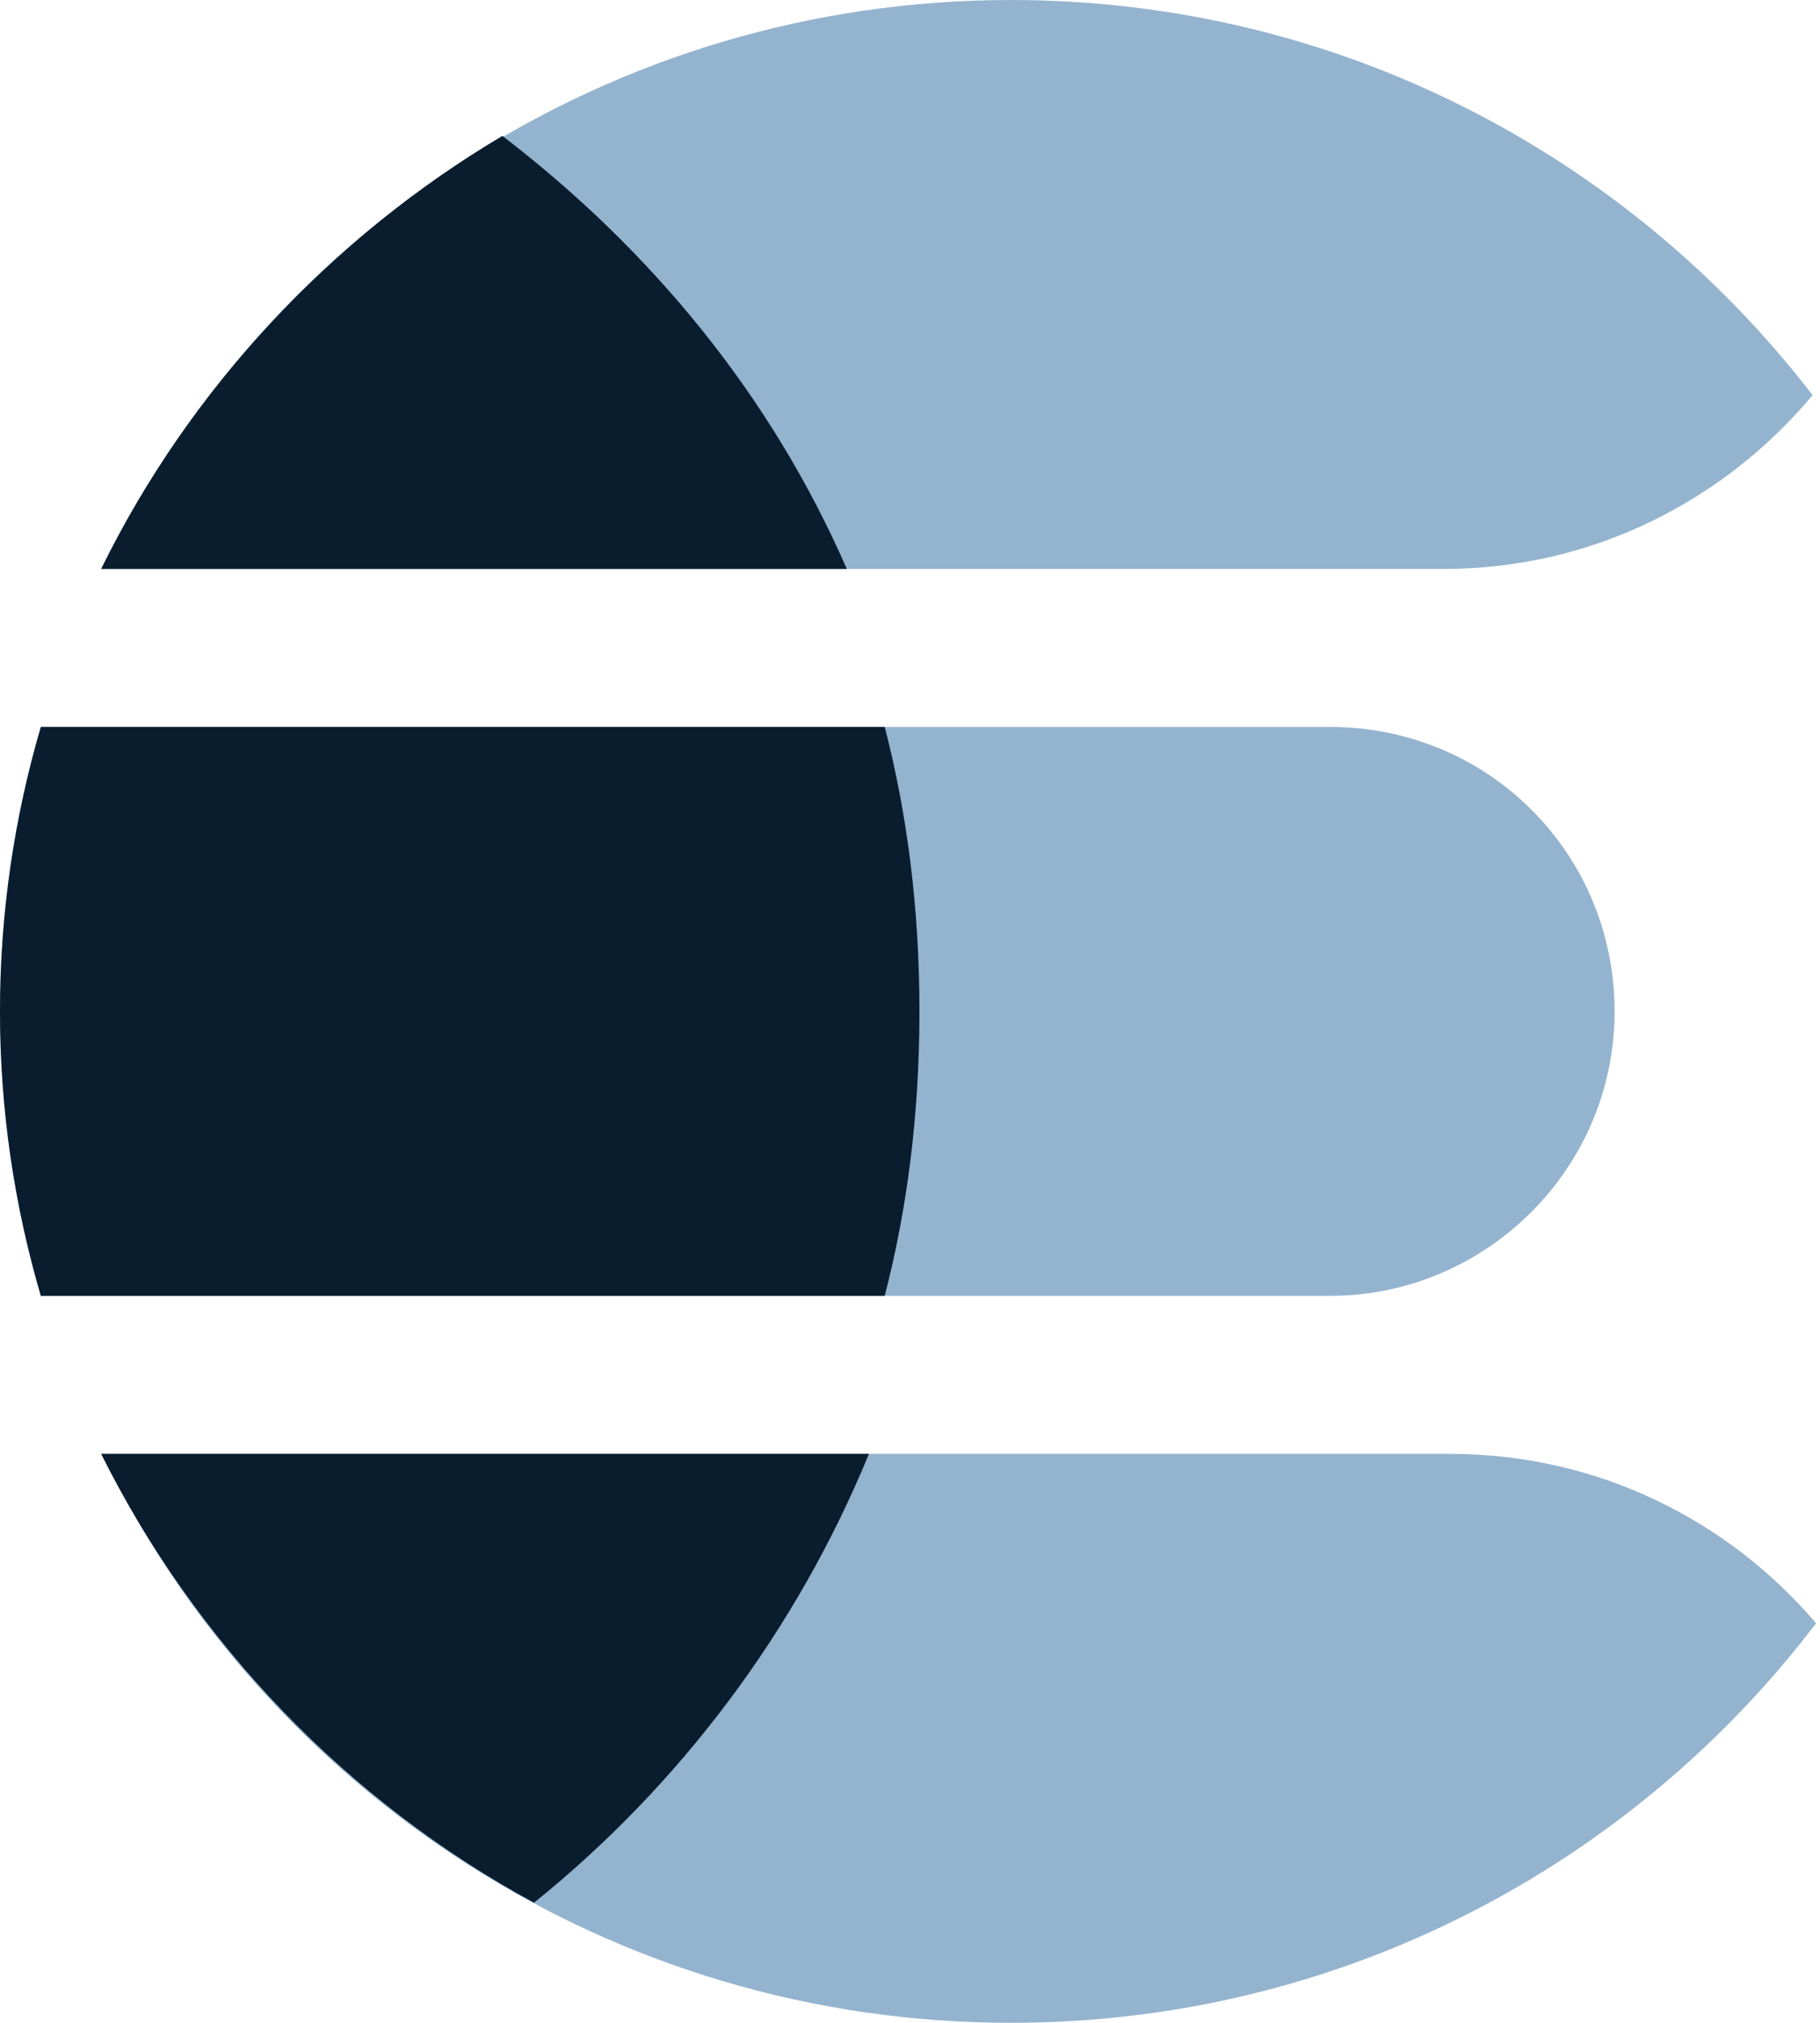 <svg width="72" height="80" viewBox="0 0 72 80" fill="none" xmlns="http://www.w3.org/2000/svg">
<path d="M4.026 22.5H57.124C62.976 22.5 68.201 19.817 71.707 15.628C64.394 6.128 52.915 0 40 0C24.185 0 10.517 9.18 4.026 22.5Z" fill="#94B3CE"/>
<path d="M52.624 28.75H1.615C0.571 32.32 0 36.092 0 39.999C0 43.907 0.571 47.68 1.615 51.249H52.624C58.749 51.249 63.874 46.25 63.874 39.999C63.874 33.75 58.874 28.75 52.624 28.75Z" fill="#94B3CE"/>
<path d="M71.844 64.198C68.36 60.103 63.177 57.499 57.374 57.499H4.026C10.517 70.819 24.185 79.999 39.999 79.999C52.995 79.999 64.538 73.798 71.844 64.198Z" fill="#94B3CE"/>
<path d="M1.615 28.75C0.57 32.32 0 36.092 0 39.999C0 43.907 0.57 47.68 1.615 51.249H35C35.875 47.874 36.374 44.125 36.374 39.999C36.374 35.875 35.875 32.125 35 28.75H1.615Z" fill="#091D2E"/>
<path d="M19.875 5.375C13.125 9.375 7.5 15.375 4 22.5H33.5C30.5 15.625 25.75 9.875 19.875 5.375Z" fill="#091D2E"/>
<path d="M21.125 75.249C26.875 70.624 31.5 64.499 34.375 57.499H4C7.75 64.999 13.75 71.249 21.125 75.249Z" fill="#091D2E"/>
</svg>
